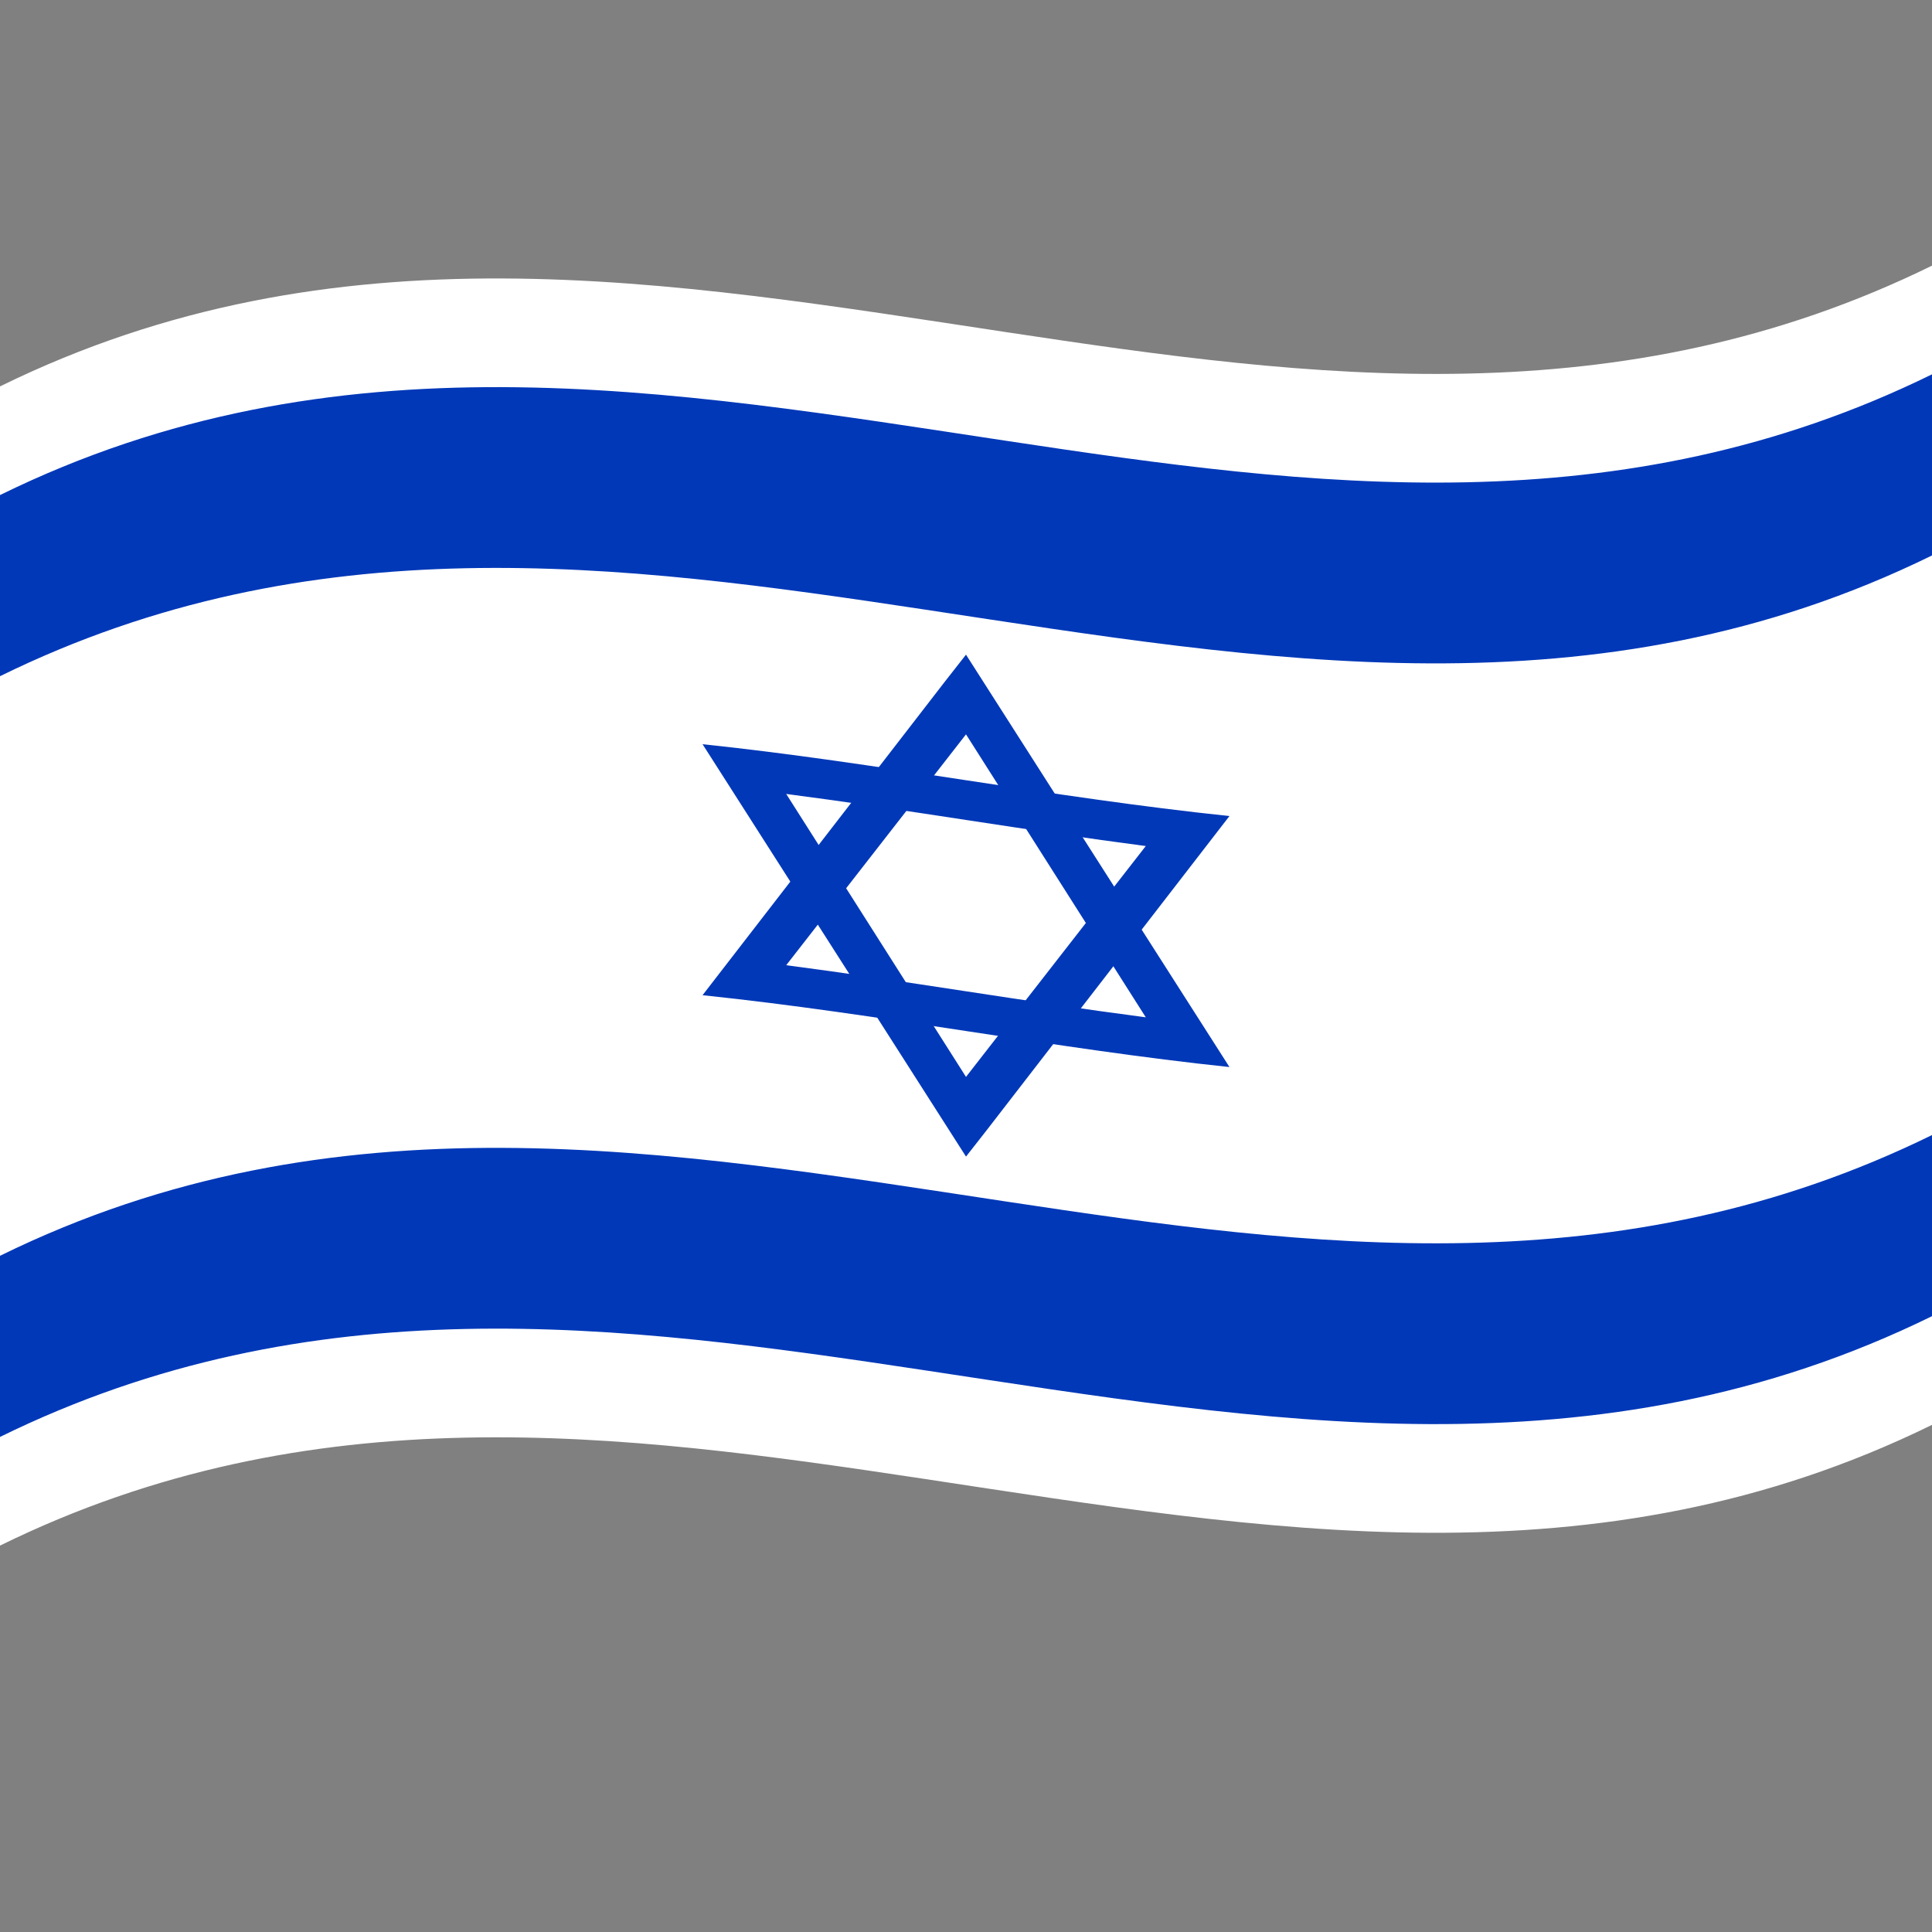 <svg xmlns="http://www.w3.org/2000/svg" version="1.1" viewBox="0 0 1000 1000">
  <rect x="0" y="0" width="1000" height="1000" fill="#808080" stroke="none"/>
  <defs/>
  <path fill="white" d="M0,200 C173.47,114.84 346.32,145.53 521.2,171.97 C679.07,195.84 838.71,216.67 1000,137.5 L1000,737.5 C826.53,822.66 653.68,791.97 478.8,765.53 C320.93,741.66 161.29,720.83 0,800 L0,200"/>
  <path fill="#0038b8" d="M0,256.25 C173.47,171.09 346.32,201.78 521.2,228.22 C679.07,252.09 838.71,272.92 1000,193.75 L1000,287.5 C826.53,372.66 653.68,341.97 478.8,315.53 C320.93,291.66 161.29,270.83 0,350 L0,256.25"/>
  <path fill="#0038b8" d="M0,650 C173.47,564.84 346.32,595.53 521.2,621.97 C679.07,645.84 838.71,666.67 1000,587.5 L1000,681.25 C826.53,766.41 653.68,735.72 478.8,709.28 C320.93,685.41 161.29,664.58 0,743.75 L0,650"/>
  <path fill="#0038b8" d="M500,338.85 L636.36,552.3 C546.37,542.87 456.37,524.82 363.64,515.11 L489.17,352.67 L500,338.85 M500,380.1 L406.94,499.59 C468.35,507.59 529.78,518.32 593.06,526.56 L500,380.1"/>
  <path fill="#0038b8" d="M500,598.65 L363.64,385.2 C453.63,394.63 543.63,412.68 636.36,422.39 L510.83,584.83 L500,598.65 M500,557.4 L593.06,437.91 C531.65,429.91 470.22,419.18 406.94,410.94 L500,557.4"/>
</svg>
